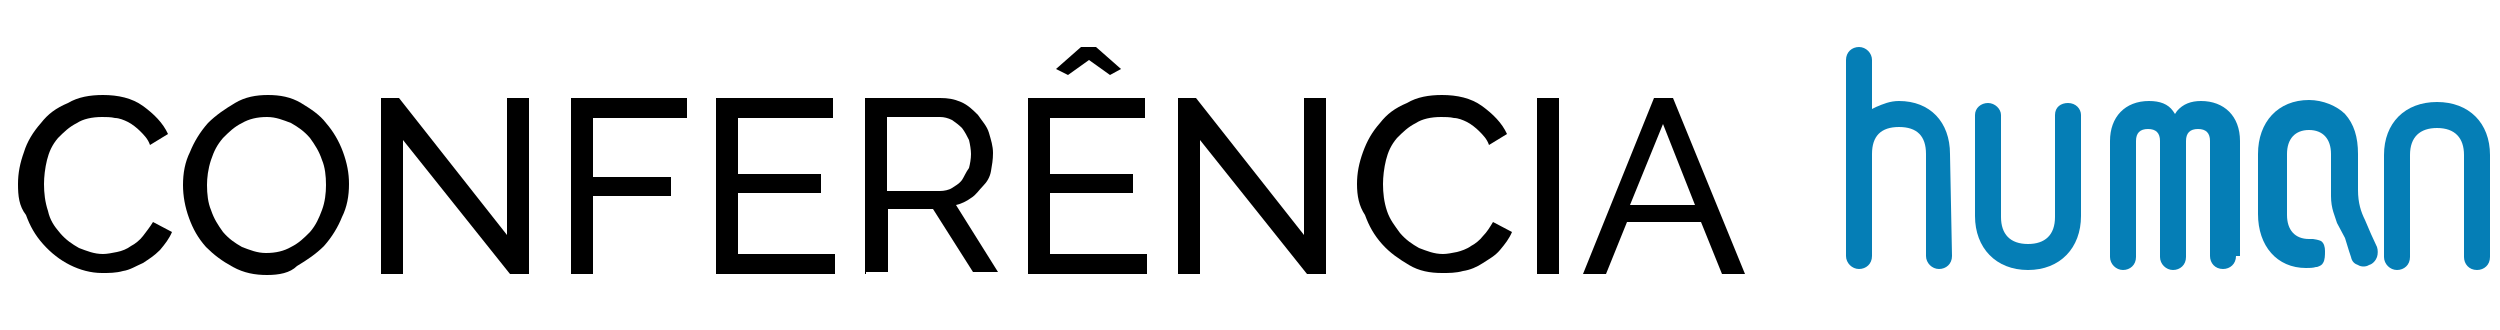 <?xml version="1.0" encoding="utf-8"?>
<!-- Generator: Adobe Illustrator 26.2.1, SVG Export Plug-In . SVG Version: 6.00 Build 0)  -->
<svg version="1.1" id="Layer_1" xmlns="http://www.w3.org/2000/svg" xmlns:xlink="http://www.w3.org/1999/xlink" x="0px" y="0px"
	 viewBox="0 0 250 33" style="enable-background:new 0 0 250 33;" xml:space="preserve">
<style type="text/css">
	.st0{fill:#057EB6;}
	.st1{enable-background:new    ;}
</style>
<g>
	<path class="st0" d="M223.6,25.6c0,0.8-0.6,1.3-1.3,1.3c-0.8,0-1.3-0.6-1.3-1.3V14.1c0-0.8-0.4-1.2-1.2-1.2c-0.8,0-1.2,0.4-1.2,1.2
		v11.6c0,0.8-0.6,1.3-1.3,1.3s-1.3-0.6-1.3-1.3V14.1c0-0.8-0.4-1.2-1.2-1.2s-1.2,0.4-1.2,1.2v11.6c0,0.8-0.6,1.3-1.3,1.3
		s-1.3-0.6-1.3-1.3V14.1c0-2.4,1.5-4,3.9-4c1.1,0,1.9,0.3,2.4,1l0.2,0.3l0.2-0.3c0.6-0.7,1.4-1,2.4-1c2.3,0,3.9,1.5,3.9,4v11.5
		H223.6z"/>
	<path class="st0" d="M249,25.7c0,0.8-0.6,1.3-1.3,1.3c-0.8,0-1.3-0.6-1.3-1.3V15.5c0-1.7-0.9-2.7-2.7-2.7c-1.7,0-2.7,0.9-2.7,2.7
		v10.2c0,0.8-0.6,1.3-1.3,1.3s-1.3-0.6-1.3-1.3V15.5c0-3.2,2.1-5.3,5.3-5.3c3.2,0,5.3,2.1,5.3,5.3L249,25.7L249,25.7z"/>
	<g>
		<g>
			<path class="st0" d="M228.2,26.4"/>
		</g>
		<g>
			<path class="st0" d="M233.7,22.3c-0.2-0.7-0.6-1.4-0.6-2.7v-4.2c0-1.5-0.8-2.4-2.2-2.4c-1.4,0-2.2,0.9-2.2,2.4v6.1
				c0,1.5,0.8,2.4,2.2,2.4c0,0,0.1,0,0.2,0c0,0,0,0,0.2,0c0.1,0,0.6,0.1,0.8,0.2c0.3,0.2,0.4,0.6,0.4,1c0,0.4,0,0.9-0.2,1.2
				c-0.1,0.2-0.3,0.3-0.6,0.4c0,0,0,0-0.1,0c-0.3,0.1-0.7,0.1-1,0.1c-2.9,0-4.8-2.2-4.8-5.4v-6c0-3.2,2-5.4,5.1-5.4
				c1.4,0,2.8,0.6,3.6,1.4c0.9,1,1.3,2.3,1.3,4v3.6c0,1.3,0.3,2.2,0.7,3l0.6,1.4l0.6,1.3l0,0c0.1,0.3,0.1,0.7,0,1
				c-0.1,0.3-0.4,0.7-0.8,0.8c-0.3,0.2-0.8,0.2-1.1,0c-0.3-0.1-0.6-0.3-0.7-0.8l0,0l-0.2-0.6l-0.4-1.3L233.7,22.3"/>
		</g>
	</g>
	<path class="st0" d="M195.2,25.6c0,0.8-0.6,1.3-1.3,1.3s-1.3-0.6-1.3-1.3V15.4c0-1.8-0.9-2.7-2.7-2.7c-1.8,0-2.7,0.9-2.7,2.7v5.1
		v5.1c0,0.8-0.6,1.3-1.3,1.3s-1.3-0.6-1.3-1.3V6c0-0.8,0.6-1.3,1.3-1.3s1.3,0.6,1.3,1.3v4.3v0.6l0.4-0.2c0.7-0.3,1.4-0.6,2.3-0.6
		c3.1,0,5.1,2.1,5.1,5.3L195.2,25.6L195.2,25.6z"/>
	<path class="st0" d="M208.1,21.6c0,3.2-2.1,5.4-5.3,5.4c-3.2,0-5.3-2.2-5.3-5.4V11.5c0-0.7,0.6-1.2,1.3-1.2s1.3,0.6,1.3,1.2v10.2
		c0,1.7,0.9,2.7,2.7,2.7c1.7,0,2.7-0.9,2.7-2.7V11.5c0-0.8,0.6-1.2,1.3-1.2c0.8,0,1.3,0.6,1.3,1.2L208.1,21.6L208.1,21.6z"/>
</g>
<g class="st1">
	<path d="M1.8,18.4c0-1.1,0.2-2.1,0.6-3.2c0.3-1,0.9-2,1.7-2.9c0.7-0.9,1.5-1.5,2.7-2c1-0.6,2.2-0.8,3.5-0.8c1.5,0,2.9,0.3,4,1.1
		c1.1,0.8,2,1.7,2.5,2.8l-1.8,1.1c-0.2-0.6-0.6-1-1-1.4c-0.3-0.3-0.8-0.7-1.2-0.9c-0.4-0.2-0.9-0.4-1.3-0.4
		c-0.4-0.1-0.9-0.1-1.3-0.1c-1,0-1.9,0.2-2.5,0.6c-0.8,0.4-1.3,0.9-1.9,1.5c-0.6,0.7-0.9,1.4-1.1,2.2s-0.3,1.7-0.3,2.4
		c0,0.9,0.1,1.8,0.4,2.7C5,22,5.4,22.6,6,23.3c0.6,0.7,1.2,1.1,1.9,1.5c0.8,0.3,1.5,0.6,2.4,0.6c0.4,0,0.9-0.1,1.4-0.2
		s1-0.3,1.4-0.6c0.4-0.2,0.9-0.6,1.2-1s0.7-0.9,1-1.4l1.9,1c-0.3,0.7-0.7,1.2-1.2,1.8c-0.6,0.6-1.1,0.9-1.7,1.3
		c-0.7,0.3-1.3,0.7-2,0.8c-0.7,0.2-1.4,0.2-2.1,0.2C9.1,27.3,8,27,7,26.5s-1.9-1.2-2.7-2.1c-0.8-0.9-1.3-1.8-1.7-2.9
		C1.9,20.6,1.8,19.6,1.8,18.4z"/>
	<path d="M26.7,27.5c-1.2,0-2.3-0.2-3.4-0.8s-1.9-1.2-2.7-2c-0.8-0.9-1.3-1.8-1.7-2.9c-0.4-1.1-0.6-2.2-0.6-3.3
		c0-1.2,0.2-2.3,0.7-3.3c0.4-1,1-2,1.8-2.9c0.8-0.8,1.7-1.4,2.7-2s2.1-0.8,3.3-0.8s2.3,0.2,3.3,0.8s1.9,1.2,2.5,2
		c0.7,0.8,1.3,1.8,1.7,2.9c0.4,1.1,0.6,2.1,0.6,3.2c0,1.2-0.2,2.3-0.7,3.3c-0.4,1-1,2-1.8,2.9c-0.8,0.8-1.7,1.4-2.7,2
		C29,27.3,27.9,27.5,26.7,27.5z M20.7,18.5c0,0.9,0.1,1.8,0.4,2.5c0.3,0.9,0.7,1.5,1.2,2.2c0.6,0.7,1.2,1.1,1.9,1.5
		c0.8,0.3,1.5,0.6,2.4,0.6c1,0,1.8-0.2,2.5-0.6c0.8-0.4,1.3-0.9,1.9-1.5c0.6-0.7,0.9-1.4,1.2-2.2c0.3-0.8,0.4-1.7,0.4-2.5
		c0-0.9-0.1-1.8-0.4-2.5c-0.3-0.9-0.7-1.5-1.2-2.2c-0.6-0.7-1.2-1.1-1.9-1.5c-0.8-0.3-1.5-0.6-2.4-0.6c-1,0-1.8,0.2-2.5,0.6
		c-0.8,0.4-1.3,0.9-1.9,1.5c-0.6,0.7-0.9,1.3-1.2,2.2C20.8,16.9,20.7,17.8,20.7,18.5z"/>
	<path d="M40.3,14v13.4h-2.2V9.8h1.8l10.8,13.7V9.8h2.2v17.6H51L40.3,14z"/>
	<path d="M57.1,27.4V9.8h11.6v2h-9.4v5.9h7.8v1.9h-7.8v7.8C59.3,27.4,57.1,27.4,57.1,27.4z"/>
	<path d="M83.5,25.4v2H71.6V9.8h11.7v2h-9.5v5.6h8.3v1.9h-8.3v6.1H83.5z"/>
	<path d="M86.5,27.4V9.8H94c0.8,0,1.4,0.1,2.1,0.4c0.7,0.3,1.2,0.8,1.7,1.3c0.4,0.6,0.9,1.1,1.1,1.8c0.2,0.7,0.4,1.3,0.4,2
		s-0.1,1.2-0.2,1.8s-0.4,1.1-0.8,1.5s-0.7,0.9-1.2,1.2c-0.4,0.3-1,0.6-1.5,0.7l4.2,6.7h-2.5l-4-6.3h-4.5v6.3h-2.2V27.4z M88.7,19.1
		H94c0.4,0,0.9-0.1,1.2-0.3c0.3-0.2,0.7-0.4,1-0.8c0.2-0.3,0.4-0.8,0.7-1.2c0.1-0.4,0.2-0.9,0.2-1.4c0-0.4-0.1-1-0.2-1.4
		c-0.2-0.4-0.4-0.8-0.7-1.2c-0.3-0.3-0.7-0.6-1-0.8c-0.4-0.2-0.8-0.3-1.2-0.3h-5.3V19.1z"/>
	<path d="M114.7,25.4v2h-11.9V9.8h11.7v2h-9.5v5.6h8.3v1.9h-8.3v6.1H114.7z M105.6,6.9l2.5-2.2h1.5l2.5,2.2L111,7.5l-2.1-1.5
		l-2.1,1.5L105.6,6.9z"/>
	<path d="M120,14v13.4h-2.2V9.8h1.8l10.8,13.7V9.8h2.2v17.6h-1.9L120,14z"/>
	<path d="M135.7,18.4c0-1.1,0.2-2.1,0.6-3.2s0.9-2,1.7-2.9c0.7-0.9,1.5-1.5,2.7-2c1-0.6,2.2-0.8,3.5-0.8c1.5,0,2.9,0.3,4,1.1
		c1.1,0.8,2,1.7,2.5,2.8l-1.8,1.1c-0.2-0.6-0.6-1-1-1.4c-0.3-0.3-0.8-0.7-1.2-0.9c-0.4-0.2-0.9-0.4-1.3-0.4
		c-0.4-0.1-0.9-0.1-1.3-0.1c-1,0-1.9,0.2-2.5,0.6c-0.8,0.4-1.3,0.9-1.9,1.5c-0.6,0.7-0.9,1.4-1.1,2.2c-0.2,0.8-0.3,1.7-0.3,2.4
		c0,0.9,0.1,1.8,0.4,2.7c0.3,0.9,0.8,1.5,1.3,2.2c0.6,0.7,1.2,1.1,1.9,1.5c0.8,0.3,1.5,0.6,2.4,0.6c0.4,0,0.9-0.1,1.4-0.2
		c0.4-0.1,1-0.3,1.4-0.6c0.4-0.2,0.9-0.6,1.2-1c0.4-0.4,0.7-0.9,1-1.4l1.9,1c-0.3,0.7-0.7,1.2-1.2,1.8s-1.1,0.9-1.7,1.3
		c-0.6,0.4-1.3,0.7-2,0.8c-0.7,0.2-1.4,0.2-2.1,0.2c-1.2,0-2.3-0.2-3.3-0.8s-1.9-1.2-2.7-2.1c-0.8-0.9-1.3-1.8-1.7-2.9
		C135.9,20.6,135.7,19.6,135.7,18.4z"/>
	<path d="M153.7,27.4V9.8h2.2v17.6H153.7z"/>
	<path d="M165.4,9.8h1.9l7.2,17.6h-2.3l-2.1-5.2h-7.4l-2.1,5.2h-2.3L165.4,9.8z M169.5,20.5l-3.2-8.1l-3.3,8.1H169.5z"/>
</g>
</svg>
